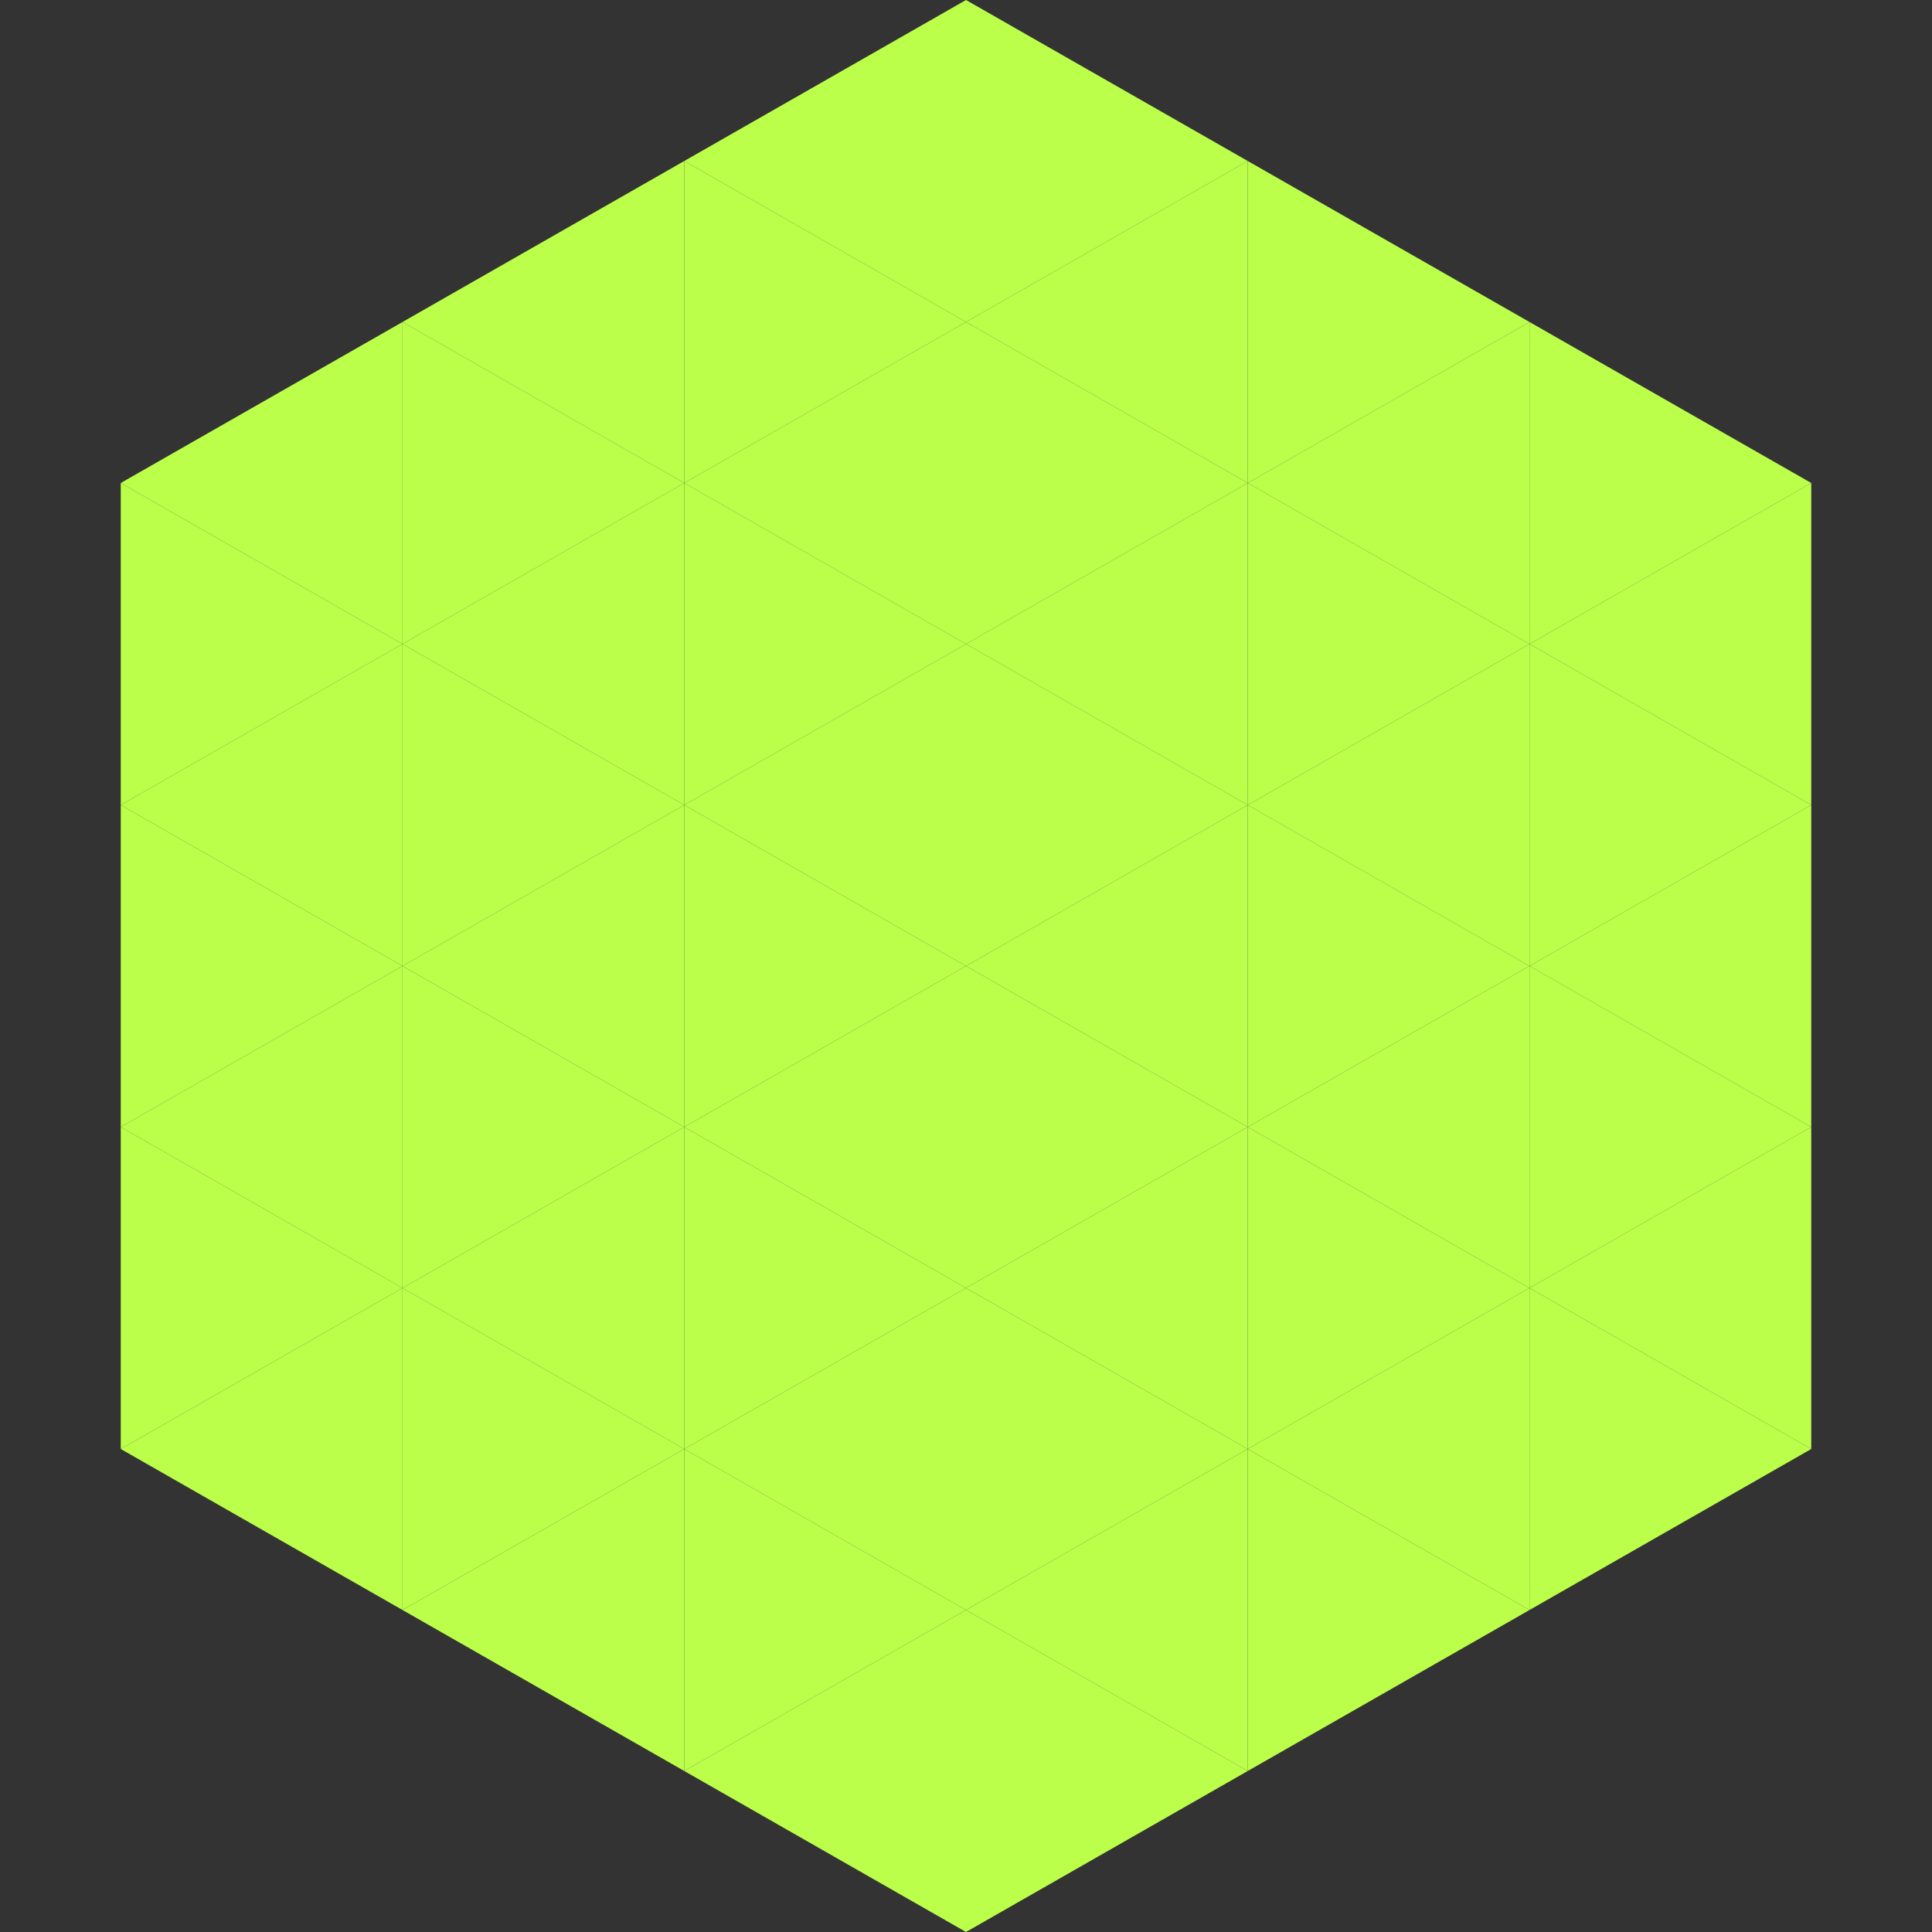 <?xml version="1.0"?>
<!-- Generated by SVGo -->
<svg width="240" height="240"
     xmlns="http://www.w3.org/2000/svg"
     xmlns:xlink="http://www.w3.org/1999/xlink">
<rect width="100%" height="100%" fill="#333333" stroke="none"/>
<polygon points="50,40 15,60 50,80" style="fill:rgb(187,255,74)" />
<polygon points="190,40 225,60 190,80" style="fill:rgb(187,255,74)" />
<polygon points="15,60 50,80 15,100" style="fill:rgb(187,255,74)" />
<polygon points="225,60 190,80 225,100" style="fill:rgb(187,255,74)" />
<polygon points="50,80 15,100 50,120" style="fill:rgb(187,255,74)" />
<polygon points="190,80 225,100 190,120" style="fill:rgb(187,255,74)" />
<polygon points="15,100 50,120 15,140" style="fill:rgb(187,255,74)" />
<polygon points="225,100 190,120 225,140" style="fill:rgb(187,255,74)" />
<polygon points="50,120 15,140 50,160" style="fill:rgb(187,255,74)" />
<polygon points="190,120 225,140 190,160" style="fill:rgb(187,255,74)" />
<polygon points="15,140 50,160 15,180" style="fill:rgb(187,255,74)" />
<polygon points="225,140 190,160 225,180" style="fill:rgb(187,255,74)" />
<polygon points="50,160 15,180 50,200" style="fill:rgb(187,255,74)" />
<polygon points="190,160 225,180 190,200" style="fill:rgb(187,255,74)" />
<polygon points="15,180 50,200 15,220" style="fill:rgb(255,255,255); fill-opacity:0" />
<polygon points="225,180 190,200 225,220" style="fill:rgb(255,255,255); fill-opacity:0" />
<polygon points="50,0 85,20 50,40" style="fill:rgb(255,255,255); fill-opacity:0" />
<polygon points="190,0 155,20 190,40" style="fill:rgb(255,255,255); fill-opacity:0" />
<polygon points="85,20 50,40 85,60" style="fill:rgb(187,255,74)" />
<polygon points="155,20 190,40 155,60" style="fill:rgb(187,255,74)" />
<polygon points="50,40 85,60 50,80" style="fill:rgb(187,255,74)" />
<polygon points="190,40 155,60 190,80" style="fill:rgb(187,255,74)" />
<polygon points="85,60 50,80 85,100" style="fill:rgb(187,255,74)" />
<polygon points="155,60 190,80 155,100" style="fill:rgb(187,255,74)" />
<polygon points="50,80 85,100 50,120" style="fill:rgb(187,255,74)" />
<polygon points="190,80 155,100 190,120" style="fill:rgb(187,255,74)" />
<polygon points="85,100 50,120 85,140" style="fill:rgb(187,255,74)" />
<polygon points="155,100 190,120 155,140" style="fill:rgb(187,255,74)" />
<polygon points="50,120 85,140 50,160" style="fill:rgb(187,255,74)" />
<polygon points="190,120 155,140 190,160" style="fill:rgb(187,255,74)" />
<polygon points="85,140 50,160 85,180" style="fill:rgb(187,255,74)" />
<polygon points="155,140 190,160 155,180" style="fill:rgb(187,255,74)" />
<polygon points="50,160 85,180 50,200" style="fill:rgb(187,255,74)" />
<polygon points="190,160 155,180 190,200" style="fill:rgb(187,255,74)" />
<polygon points="85,180 50,200 85,220" style="fill:rgb(187,255,74)" />
<polygon points="155,180 190,200 155,220" style="fill:rgb(187,255,74)" />
<polygon points="120,0 85,20 120,40" style="fill:rgb(187,255,74)" />
<polygon points="120,0 155,20 120,40" style="fill:rgb(187,255,74)" />
<polygon points="85,20 120,40 85,60" style="fill:rgb(187,255,74)" />
<polygon points="155,20 120,40 155,60" style="fill:rgb(187,255,74)" />
<polygon points="120,40 85,60 120,80" style="fill:rgb(187,255,74)" />
<polygon points="120,40 155,60 120,80" style="fill:rgb(187,255,74)" />
<polygon points="85,60 120,80 85,100" style="fill:rgb(187,255,74)" />
<polygon points="155,60 120,80 155,100" style="fill:rgb(187,255,74)" />
<polygon points="120,80 85,100 120,120" style="fill:rgb(187,255,74)" />
<polygon points="120,80 155,100 120,120" style="fill:rgb(187,255,74)" />
<polygon points="85,100 120,120 85,140" style="fill:rgb(187,255,74)" />
<polygon points="155,100 120,120 155,140" style="fill:rgb(187,255,74)" />
<polygon points="120,120 85,140 120,160" style="fill:rgb(187,255,74)" />
<polygon points="120,120 155,140 120,160" style="fill:rgb(187,255,74)" />
<polygon points="85,140 120,160 85,180" style="fill:rgb(187,255,74)" />
<polygon points="155,140 120,160 155,180" style="fill:rgb(187,255,74)" />
<polygon points="120,160 85,180 120,200" style="fill:rgb(187,255,74)" />
<polygon points="120,160 155,180 120,200" style="fill:rgb(187,255,74)" />
<polygon points="85,180 120,200 85,220" style="fill:rgb(187,255,74)" />
<polygon points="155,180 120,200 155,220" style="fill:rgb(187,255,74)" />
<polygon points="120,200 85,220 120,240" style="fill:rgb(187,255,74)" />
<polygon points="120,200 155,220 120,240" style="fill:rgb(187,255,74)" />
<polygon points="85,220 120,240 85,260" style="fill:rgb(255,255,255); fill-opacity:0" />
<polygon points="155,220 120,240 155,260" style="fill:rgb(255,255,255); fill-opacity:0" />
</svg>
